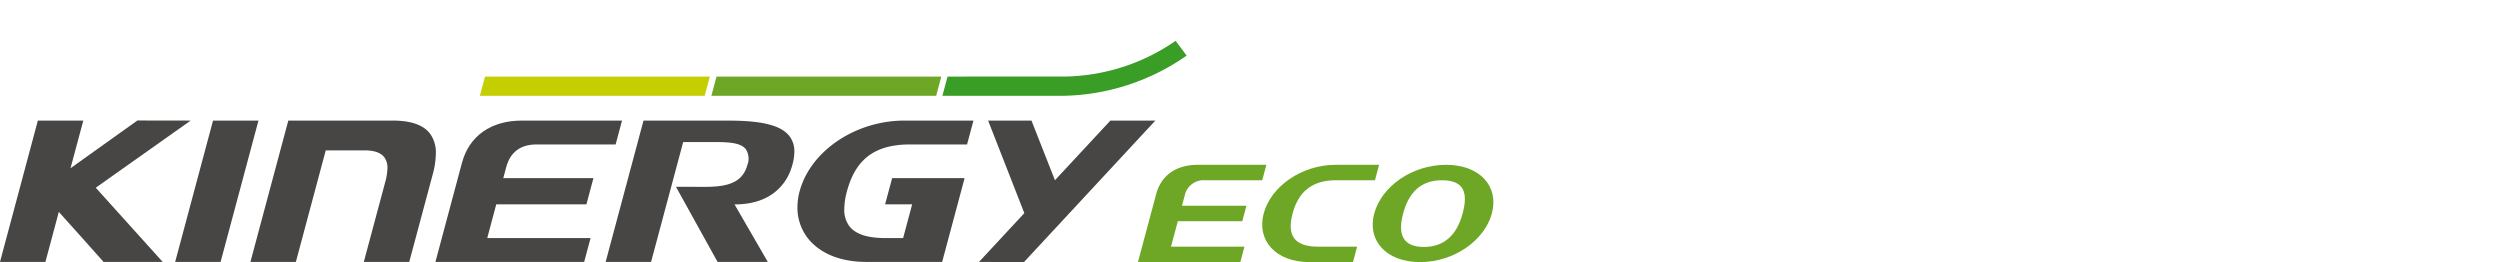 <svg xmlns="http://www.w3.org/2000/svg" xmlns:xlink="http://www.w3.org/1999/xlink" width="496" height="52" viewBox="0 0 496 52">
  <defs>
    <clipPath id="clip-path">
      <rect id="사각형_12017" data-name="사각형 12017" width="496" height="52" transform="translate(320.442 855.18)" fill="none" stroke="#707070" stroke-width="1"/>
    </clipPath>
    <clipPath id="clip-path-2">
      <rect id="사각형_14229" data-name="사각형 14229" width="296.295" height="43.899" fill="none"/>
    </clipPath>
  </defs>
  <g id="bi_Kinergy_eco" transform="translate(-320.442 -855.18)" clip-path="url(#clip-path)">
    <g id="그룹_13307" data-name="그룹 13307" transform="translate(320.441 863.281)">
      <g id="그룹_13306" data-name="그룹 13306" transform="translate(0 0)" clip-path="url(#clip-path-2)">
        <path id="패스_57316" data-name="패스 57316" d="M369.257,50.555h12.788l.819-3.064H370.079l.545-2.021a3.809,3.809,0,0,1,4.051-3.034H386l.821-3.063H373.148c-4.252,0-7.207,2.142-8.179,5.769l-3.625,13.53h20.31l.819-3.062H367.9Z" transform="translate(-135.574 -14.772)" fill="#6da725"/>
        <path id="패스_57317" data-name="패스 57317" d="M410.192,58.671c-6.78,0-10.526-4.342-9.095-9.665s7.484-9.635,14.266-9.635h8.624l-.819,3.064H415.4c-5.055,0-7.509,2.617-8.575,6.6s-.009,6.572,5.047,6.572h7.761l-.82,3.062Z" transform="translate(-150.375 -14.772)" fill="#6da725"/>
        <path id="패스_57318" data-name="패스 57318" d="M445.293,58.67c-6.778,0-10.53-4.312-9.1-9.634,1.429-5.351,7.492-9.665,14.242-9.665,6.778,0,10.527,4.314,9.1,9.635-1.435,5.351-7.5,9.664-14.245,9.664m4.323-16.236c-4.342,0-6.622,2.617-7.688,6.6s-.2,6.633,4.141,6.633c4.22,0,6.594-2.65,7.662-6.633s.43-6.6-4.115-6.6" transform="translate(-163.543 -14.772)" fill="#6da725"/>
        <path id="패스_57319" data-name="패스 57319" d="M64.636,53.365c.042-.159,7.441-27.771,7.513-28.04H63.137c-.042.159-7.443,27.77-7.515,28.04Z" transform="translate(-20.869 -9.502)" fill="#474645"/>
        <path id="패스_57320" data-name="패스 57320" d="M115.139,27.894c-1.308-1.705-3.776-2.568-7.335-2.568H87.036c-.043.159-7.443,27.77-7.515,28.04h9.016l5.928-22.13h7.688c1.939,0,3.224.447,3.928,1.365a3.482,3.482,0,0,1,.624,2.167,11.186,11.186,0,0,1-.447,2.784s-4.17,15.547-4.241,15.815h9.013l4.647-17.327a16.339,16.339,0,0,0,.634-4.172,6.325,6.325,0,0,0-1.171-3.973" transform="translate(-29.836 -9.502)" fill="#474645"/>
        <path id="패스_57321" data-name="패스 57321" d="M151.725,36.743l.578-2.161c.8-3,2.836-4.525,6.04-4.525h15.673c.04-.151,1.2-4.478,1.268-4.732H155.4c-6.116,0-10.441,3.049-11.868,8.365l-5.271,19.676h29.514c.041-.151,1.2-4.48,1.268-4.734h-20.5l1.787-6.688h17.888c.041-.152,1.326-4.947,1.393-5.2Z" transform="translate(-51.873 -9.502)" fill="#474645"/>
        <path id="패스_57322" data-name="패스 57322" d="M253.652,39.349a12.259,12.259,0,0,0-.432,3.177,9.8,9.8,0,0,0,2,6.053c2.369,3.086,6.5,4.786,11.645,4.786h15.065c.042-.159,4.387-16.376,4.454-16.622H272.008c-.041.15-1.328,4.945-1.4,5.2h5.371l-1.792,6.689h-3.516c-3.594,0-5.934-.774-7.157-2.368a5.4,5.4,0,0,1-1-3.394,13.92,13.92,0,0,1,.534-3.53c1.724-6.42,5.592-9.283,12.542-9.283h11.282c.041-.151,1.2-4.478,1.271-4.732h-13.7c-9.709,0-18.646,6.029-20.788,14.024" transform="translate(-95.006 -9.502)" fill="#474645"/>
        <path id="패스_57323" data-name="패스 57323" d="M321.28,25.325h-8.6l7.185,18.364-8.995,9.677,8.923.034,26.066-28.076h-8.92c-.065.067-11,11.831-11,11.831L321.28,25.325" transform="translate(-116.636 -9.502)" fill="#474645"/>
        <path id="패스_57324" data-name="패스 57324" d="M216.709,25.325H199.83c-.042.159-7.44,27.77-7.513,28.04h9.013L207.7,29.591h4.054l1.141,0c3.281-.021,6.113-.037,7.25,1.436a3.458,3.458,0,0,1,.286,3.118c-1.18,4.4-5.676,4.361-10.024,4.326l-1.187-.007h-2.949c.174.314,8.193,14.8,8.254,14.906h9.966c-.183-.315-6.605-11.421-6.605-11.421h.188c5.843,0,9.966-2.882,11.31-7.906a9.889,9.889,0,0,0,.375-2.54,4.883,4.883,0,0,0-.96-3.071c-1.646-2.146-5.375-3.1-12.089-3.1" transform="translate(-72.156 -9.502)" fill="#474645"/>
        <path id="패스_57325" data-name="패스 57325" d="M37.828,25.311c-.645,0-10.564-.018-10.564-.018l-13.27,9.47s2.462-9.185,2.533-9.45H7.511C7.468,25.472.072,53.083,0,53.353H9.012c.042-.157,2.657-9.918,2.657-9.918l.134.147s8.746,9.718,8.746,9.771H32.278L19,38.632S37.277,25.694,37.828,25.311" transform="translate(0 -9.49)" fill="#474645"/>
        <path id="패스_57326" data-name="패스 57326" d="M153.4,11.367l-1.02,3.806h44.6l1.021-3.806Z" transform="translate(-57.173 -4.265)" fill="#c5ce00"/>
        <path id="패스_57327" data-name="패스 57327" d="M347.706,2.924,345.512,0a39.567,39.567,0,0,1-21.866,7.082l-23.376.009-1.025,3.818,23.843,0a43.936,43.936,0,0,0,24.618-7.981" transform="translate(-112.274 0)" fill="#399d26"/>
        <path id="패스_57328" data-name="패스 57328" d="M226.908,11.367l-1.021,3.806h44.6l1.02-3.806Z" transform="translate(-84.751 -4.265)" fill="#6da725"/>
      </g>
    </g>
  </g>
</svg>
